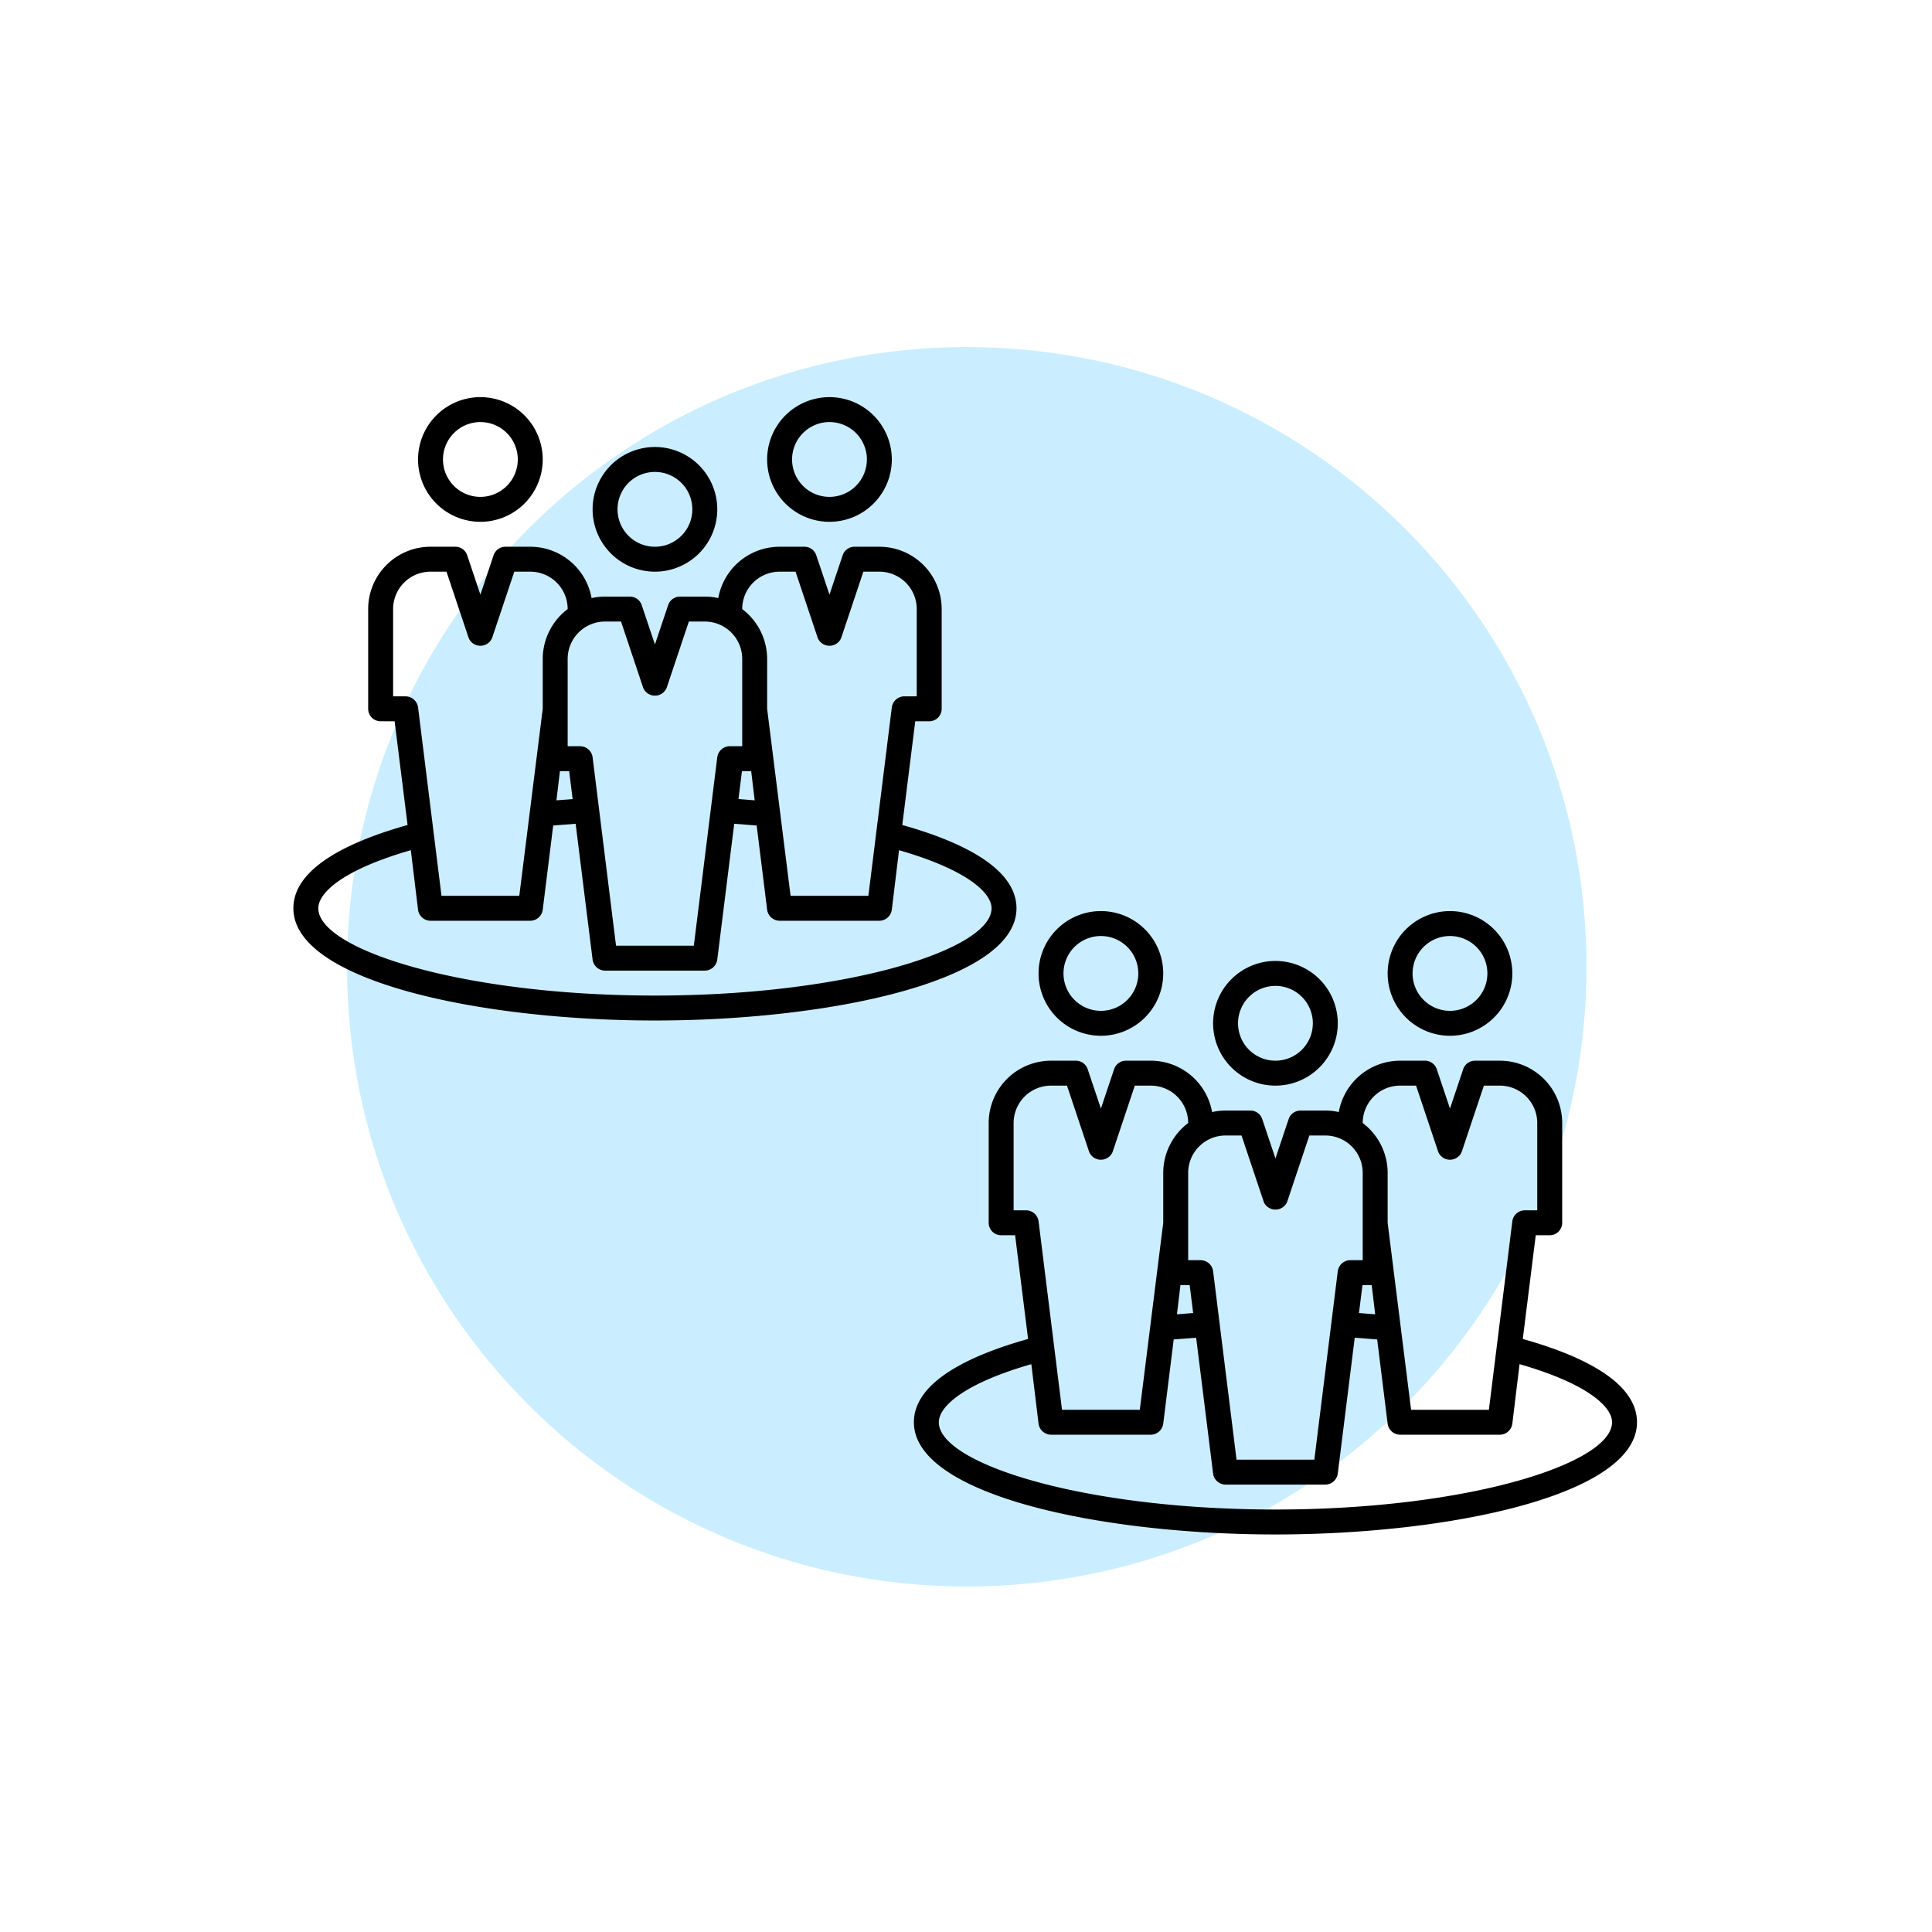 <svg xmlns="http://www.w3.org/2000/svg" xmlns:xlink="http://www.w3.org/1999/xlink" width="1080" height="1080" viewBox="0 0 1080 1080"><rect x="0" y="0" width="1080" height="1080" fill="#808080" stroke="none"/><defs><clipPath id="b"><rect width="1080" height="1080"/></clipPath></defs><g id="a" clip-path="url(#b)"><rect width="1080" height="1080" fill="#fff"/><path d="M-845.882,1428.922c0,191.327-155.105,346.432-346.435,346.432s-346.432-155.105-346.432-346.432,155.105-346.435,346.432-346.435S-845.882,1237.592-845.882,1428.922Z" transform="translate(1732.75 -888.486)" fill="#caeeff"/><g transform="translate(28.221 -29.095)"><g transform="translate(135.778 251.095)"><path d="M40.347,108.193A34.847,34.847,0,1,0,5.5,73.347,34.847,34.847,0,0,0,40.347,108.193Zm0-55.755A20.908,20.908,0,1,1,19.439,73.347,20.908,20.908,0,0,1,40.347,52.439Zm62.724,48.785a34.847,34.847,0,1,0,34.847-34.847A34.847,34.847,0,0,0,103.071,101.224Zm55.755,0a20.908,20.908,0,1,1-20.908-20.908A20.908,20.908,0,0,1,158.825,101.224Zm41.816-27.877A34.847,34.847,0,1,0,235.488,38.5,34.847,34.847,0,0,0,200.642,73.347Zm55.755,0a20.908,20.908,0,1,1-20.908-20.908A20.908,20.908,0,0,1,256.4,73.347Z" transform="translate(64.193 -38.5)"/><path d="M.5,275.289c0,40.7,104.54,62.724,202.111,62.724s202.111-22.023,202.111-62.724c0-23.417-33.453-38.053-63.839-46.555l7.248-57.985h7.806a6.969,6.969,0,0,0,6.969-6.969V108.025a34.847,34.847,0,0,0-34.847-34.847H314.12a6.969,6.969,0,0,0-6.551,4.739l-7.388,22.023-7.388-22.023a6.969,6.969,0,0,0-6.551-4.739H272.3a34.847,34.847,0,0,0-34.289,28.714,32.752,32.752,0,0,0-7.527-.836H216.55A6.969,6.969,0,0,0,210,105.795l-7.387,22.023-7.387-22.023a6.969,6.969,0,0,0-6.551-4.739H174.734a32.752,32.752,0,0,0-7.527.836,34.847,34.847,0,0,0-34.289-28.714H118.979a6.969,6.969,0,0,0-6.551,4.739L105.04,99.941,97.653,77.917A6.969,6.969,0,0,0,91.1,73.178H77.163a34.847,34.847,0,0,0-34.847,34.847V163.78a6.969,6.969,0,0,0,6.969,6.969h7.806l7.248,57.985C33.953,237.237.5,251.872.5,275.289ZM251.4,108.025A20.908,20.908,0,0,1,272.3,87.117h8.921l12.405,37.077a7.109,7.109,0,0,0,13.1,0l12.405-37.077h8.921a20.908,20.908,0,0,1,20.908,20.908V156.81H342a7.109,7.109,0,0,0-6.969,6.133l-13.1,105.377H278.437l-13.1-104.54V135.9A34.986,34.986,0,0,0,251.4,108.025Zm6.969,106.91-9.06-.7,1.951-15.611h5.157Zm-83.632-99.94h8.921l12.405,37.077a7.109,7.109,0,0,0,13.1,0l12.405-37.077h8.921A20.908,20.908,0,0,1,251.4,135.9v48.785h-6.969a7.109,7.109,0,0,0-6.969,6.133L224.355,296.2H180.867l-13.1-105.376a7.109,7.109,0,0,0-6.969-6.133h-6.969V135.9A20.908,20.908,0,0,1,174.734,114.994Zm-18.12,99.243-9.06.7,1.951-16.308h5.157ZM63.224,156.81H56.255V108.025A20.908,20.908,0,0,1,77.163,87.117h8.921l12.405,37.077a7.109,7.109,0,0,0,13.1,0L124,87.117h8.921a20.908,20.908,0,0,1,20.908,20.908h0A34.986,34.986,0,0,0,139.887,135.9V163.78l-13.1,104.54H83.3l-13.1-105.377a7.109,7.109,0,0,0-6.969-6.133Zm2.927,86,4.042,33.313a7.109,7.109,0,0,0,6.969,6.133h55.755a7.109,7.109,0,0,0,6.969-6.133l5.854-47.113,12.545-.976L167.764,304a7.109,7.109,0,0,0,6.969,6.133h55.755A7.109,7.109,0,0,0,237.458,304l9.478-75.966,12.545.976,5.854,47.113a7.109,7.109,0,0,0,6.969,6.133h55.755a7.109,7.109,0,0,0,6.969-6.133l4.042-33.313c37.774,10.872,51.712,23.7,51.712,32.477,0,23-80.426,48.785-188.172,48.785S14.439,298.288,14.439,275.289C14.439,266.508,28.377,253.684,66.151,242.812Z" transform="translate(-0.5 10.454)"/></g><g transform="translate(482.646 538.4)"><path d="M40.347,108.193A34.847,34.847,0,1,0,5.5,73.347,34.847,34.847,0,0,0,40.347,108.193Zm0-55.755A20.908,20.908,0,1,1,19.439,73.347,20.908,20.908,0,0,1,40.347,52.439Zm62.724,48.785a34.847,34.847,0,1,0,34.847-34.847A34.847,34.847,0,0,0,103.071,101.224Zm55.755,0a20.908,20.908,0,1,1-20.908-20.908A20.908,20.908,0,0,1,158.825,101.224Zm41.816-27.877A34.847,34.847,0,1,0,235.488,38.5,34.847,34.847,0,0,0,200.642,73.347Zm55.755,0a20.908,20.908,0,1,1-20.908-20.908A20.908,20.908,0,0,1,256.4,73.347Z" transform="translate(64.193 -38.5)"/><path d="M.5,275.289c0,40.7,104.54,62.724,202.111,62.724s202.111-22.023,202.111-62.724c0-23.417-33.453-38.053-63.839-46.555l7.248-57.985h7.806a6.969,6.969,0,0,0,6.969-6.969V108.025a34.847,34.847,0,0,0-34.847-34.847H314.12a6.969,6.969,0,0,0-6.551,4.739l-7.388,22.023-7.388-22.023a6.969,6.969,0,0,0-6.551-4.739H272.3a34.847,34.847,0,0,0-34.289,28.714,32.752,32.752,0,0,0-7.527-.836H216.55A6.969,6.969,0,0,0,210,105.795l-7.387,22.023-7.387-22.023a6.969,6.969,0,0,0-6.551-4.739H174.734a32.752,32.752,0,0,0-7.527.836,34.847,34.847,0,0,0-34.289-28.714H118.979a6.969,6.969,0,0,0-6.551,4.739L105.04,99.941,97.653,77.917A6.969,6.969,0,0,0,91.1,73.178H77.163a34.847,34.847,0,0,0-34.847,34.847V163.78a6.969,6.969,0,0,0,6.969,6.969h7.806l7.248,57.985C33.953,237.237.5,251.872.5,275.289ZM251.4,108.025A20.908,20.908,0,0,1,272.3,87.117h8.921l12.405,37.077a7.109,7.109,0,0,0,13.1,0l12.405-37.077h8.921a20.908,20.908,0,0,1,20.908,20.908V156.81H342a7.109,7.109,0,0,0-6.969,6.133l-13.1,105.377H278.437l-13.1-104.54V135.9A34.986,34.986,0,0,0,251.4,108.025Zm6.969,106.91-9.06-.7,1.951-15.611h5.157Zm-83.632-99.94h8.921l12.405,37.077a7.109,7.109,0,0,0,13.1,0l12.405-37.077h8.921A20.908,20.908,0,0,1,251.4,135.9v48.785h-6.969a7.109,7.109,0,0,0-6.969,6.133L224.355,296.2H180.867l-13.1-105.376a7.109,7.109,0,0,0-6.969-6.133h-6.969V135.9A20.908,20.908,0,0,1,174.734,114.994Zm-18.12,99.243-9.06.7,1.951-16.308h5.157ZM63.224,156.81H56.255V108.025A20.908,20.908,0,0,1,77.163,87.117h8.921l12.405,37.077a7.109,7.109,0,0,0,13.1,0L124,87.117h8.921a20.908,20.908,0,0,1,20.908,20.908h0A34.986,34.986,0,0,0,139.887,135.9V163.78l-13.1,104.54H83.3l-13.1-105.377a7.109,7.109,0,0,0-6.969-6.133Zm2.927,86,4.042,33.313a7.109,7.109,0,0,0,6.969,6.133h55.755a7.109,7.109,0,0,0,6.969-6.133l5.854-47.113,12.545-.976L167.764,304a7.109,7.109,0,0,0,6.969,6.133h55.755A7.109,7.109,0,0,0,237.458,304l9.478-75.966,12.545.976,5.854,47.113a7.109,7.109,0,0,0,6.969,6.133h55.755a7.109,7.109,0,0,0,6.969-6.133l4.042-33.313c37.774,10.872,51.712,23.7,51.712,32.477,0,23-80.426,48.785-188.172,48.785S14.439,298.288,14.439,275.289C14.439,266.508,28.377,253.684,66.151,242.812Z" transform="translate(-0.5 10.454)"/></g></g></g></svg>
